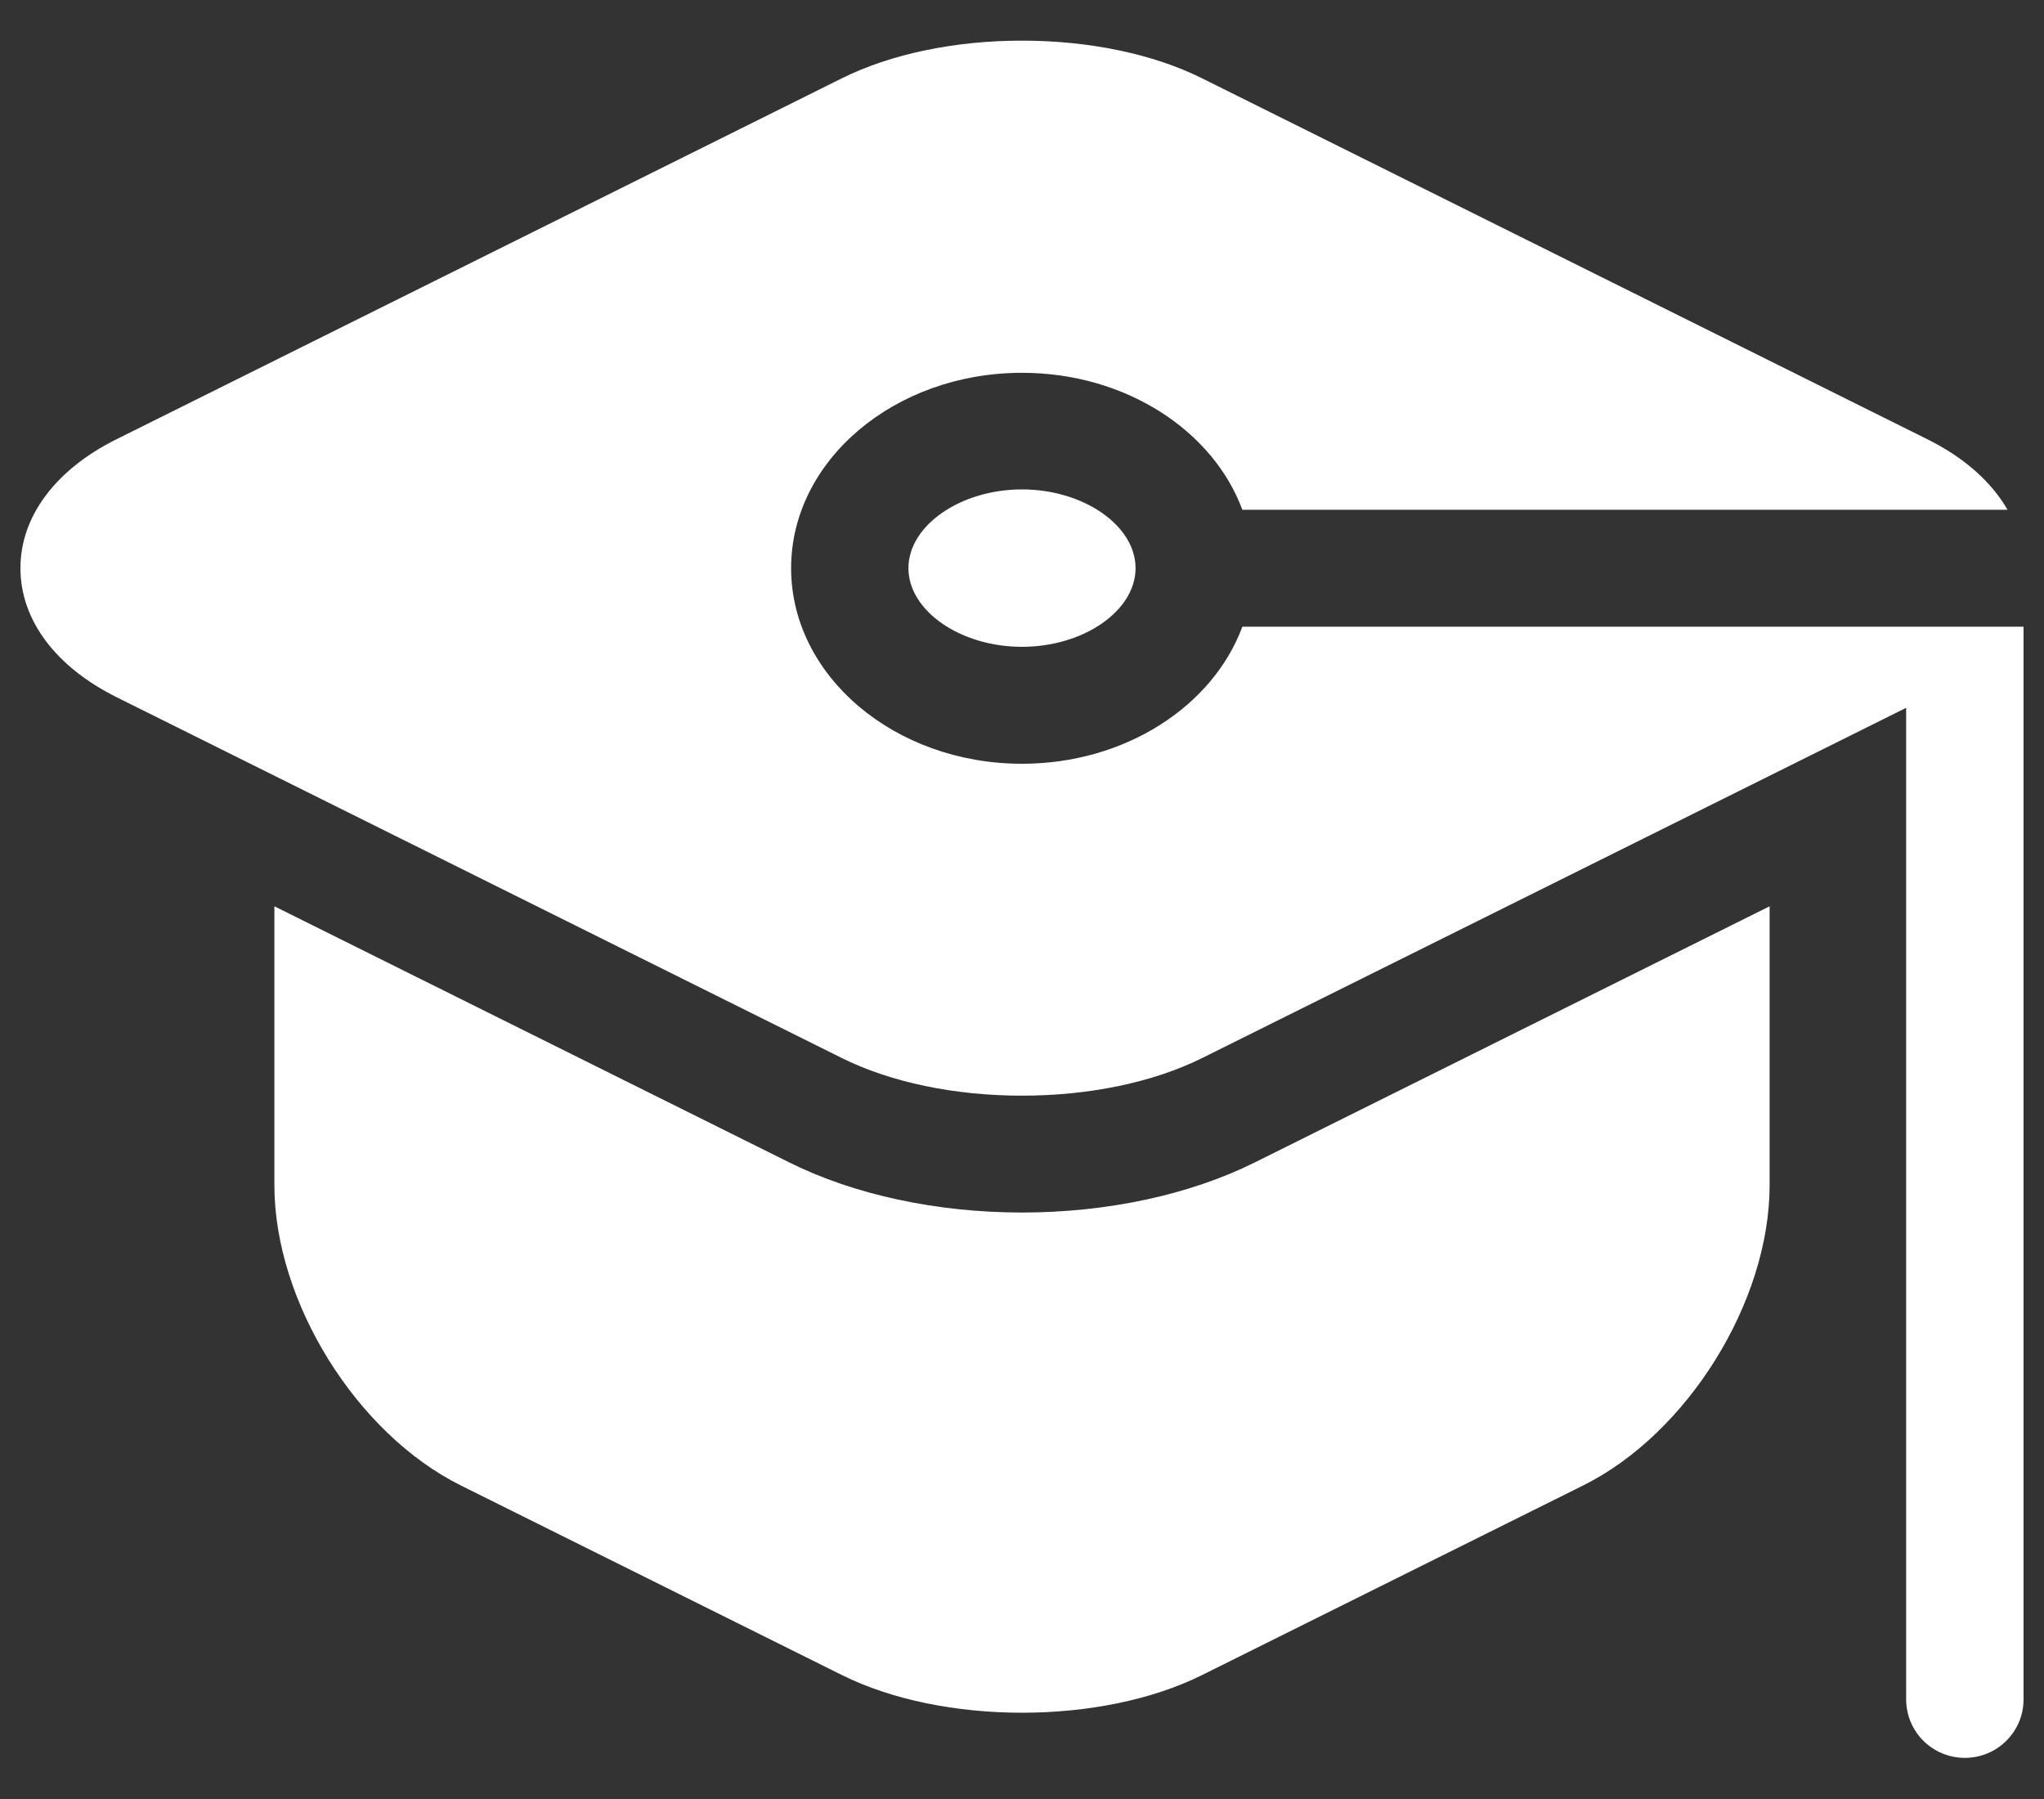 <svg 
 xmlns="http://www.w3.org/2000/svg"
 xmlns:xlink="http://www.w3.org/1999/xlink"
 width="25px" height="22px">
<rect width="100%" height="100%" fill="#333333" stroke="none"/>
<path fill-rule="evenodd"  fill="rgb(255, 255, 255)"
 d="M11.111,6.948 C11.111,6.427 11.747,5.985 12.500,5.985 C13.253,5.985 13.889,6.427 13.889,6.948 C13.889,7.470 13.253,7.910 12.500,7.910 C11.747,7.910 11.111,7.470 11.111,6.948 ZM15.195,7.664 L24.750,7.664 L24.750,20.781 C24.750,21.177 24.429,21.497 24.032,21.497 C23.635,21.497 23.314,21.177 23.314,20.781 L23.314,8.656 L14.705,12.938 C14.106,13.236 13.323,13.399 12.500,13.399 L12.500,13.399 C11.677,13.399 10.894,13.236 10.295,12.938 L1.424,8.525 C0.678,8.153 0.250,7.580 0.250,6.948 C0.250,6.317 0.678,5.743 1.424,5.372 L10.294,0.959 C10.894,0.660 11.677,0.497 12.500,0.497 C13.323,0.497 14.106,0.660 14.705,0.959 L23.576,5.373 C24.026,5.596 24.359,5.895 24.554,6.234 L15.195,6.234 C14.836,5.264 13.764,4.559 12.500,4.559 C10.943,4.559 9.676,5.630 9.676,6.948 C9.676,8.267 10.943,9.340 12.500,9.340 C13.764,9.340 14.836,8.634 15.195,7.664 ZM12.500,14.828 C13.542,14.828 14.553,14.611 15.348,14.215 L21.644,11.083 L21.644,14.494 C21.644,15.917 20.642,17.530 19.363,18.166 L14.705,20.483 C14.087,20.791 13.294,20.945 12.500,20.945 C11.707,20.945 10.913,20.791 10.295,20.483 L5.637,18.166 C4.358,17.530 3.356,15.917 3.356,14.494 L3.356,11.083 L9.653,14.215 C10.447,14.611 11.459,14.828 12.500,14.828 Z"/>
</svg>